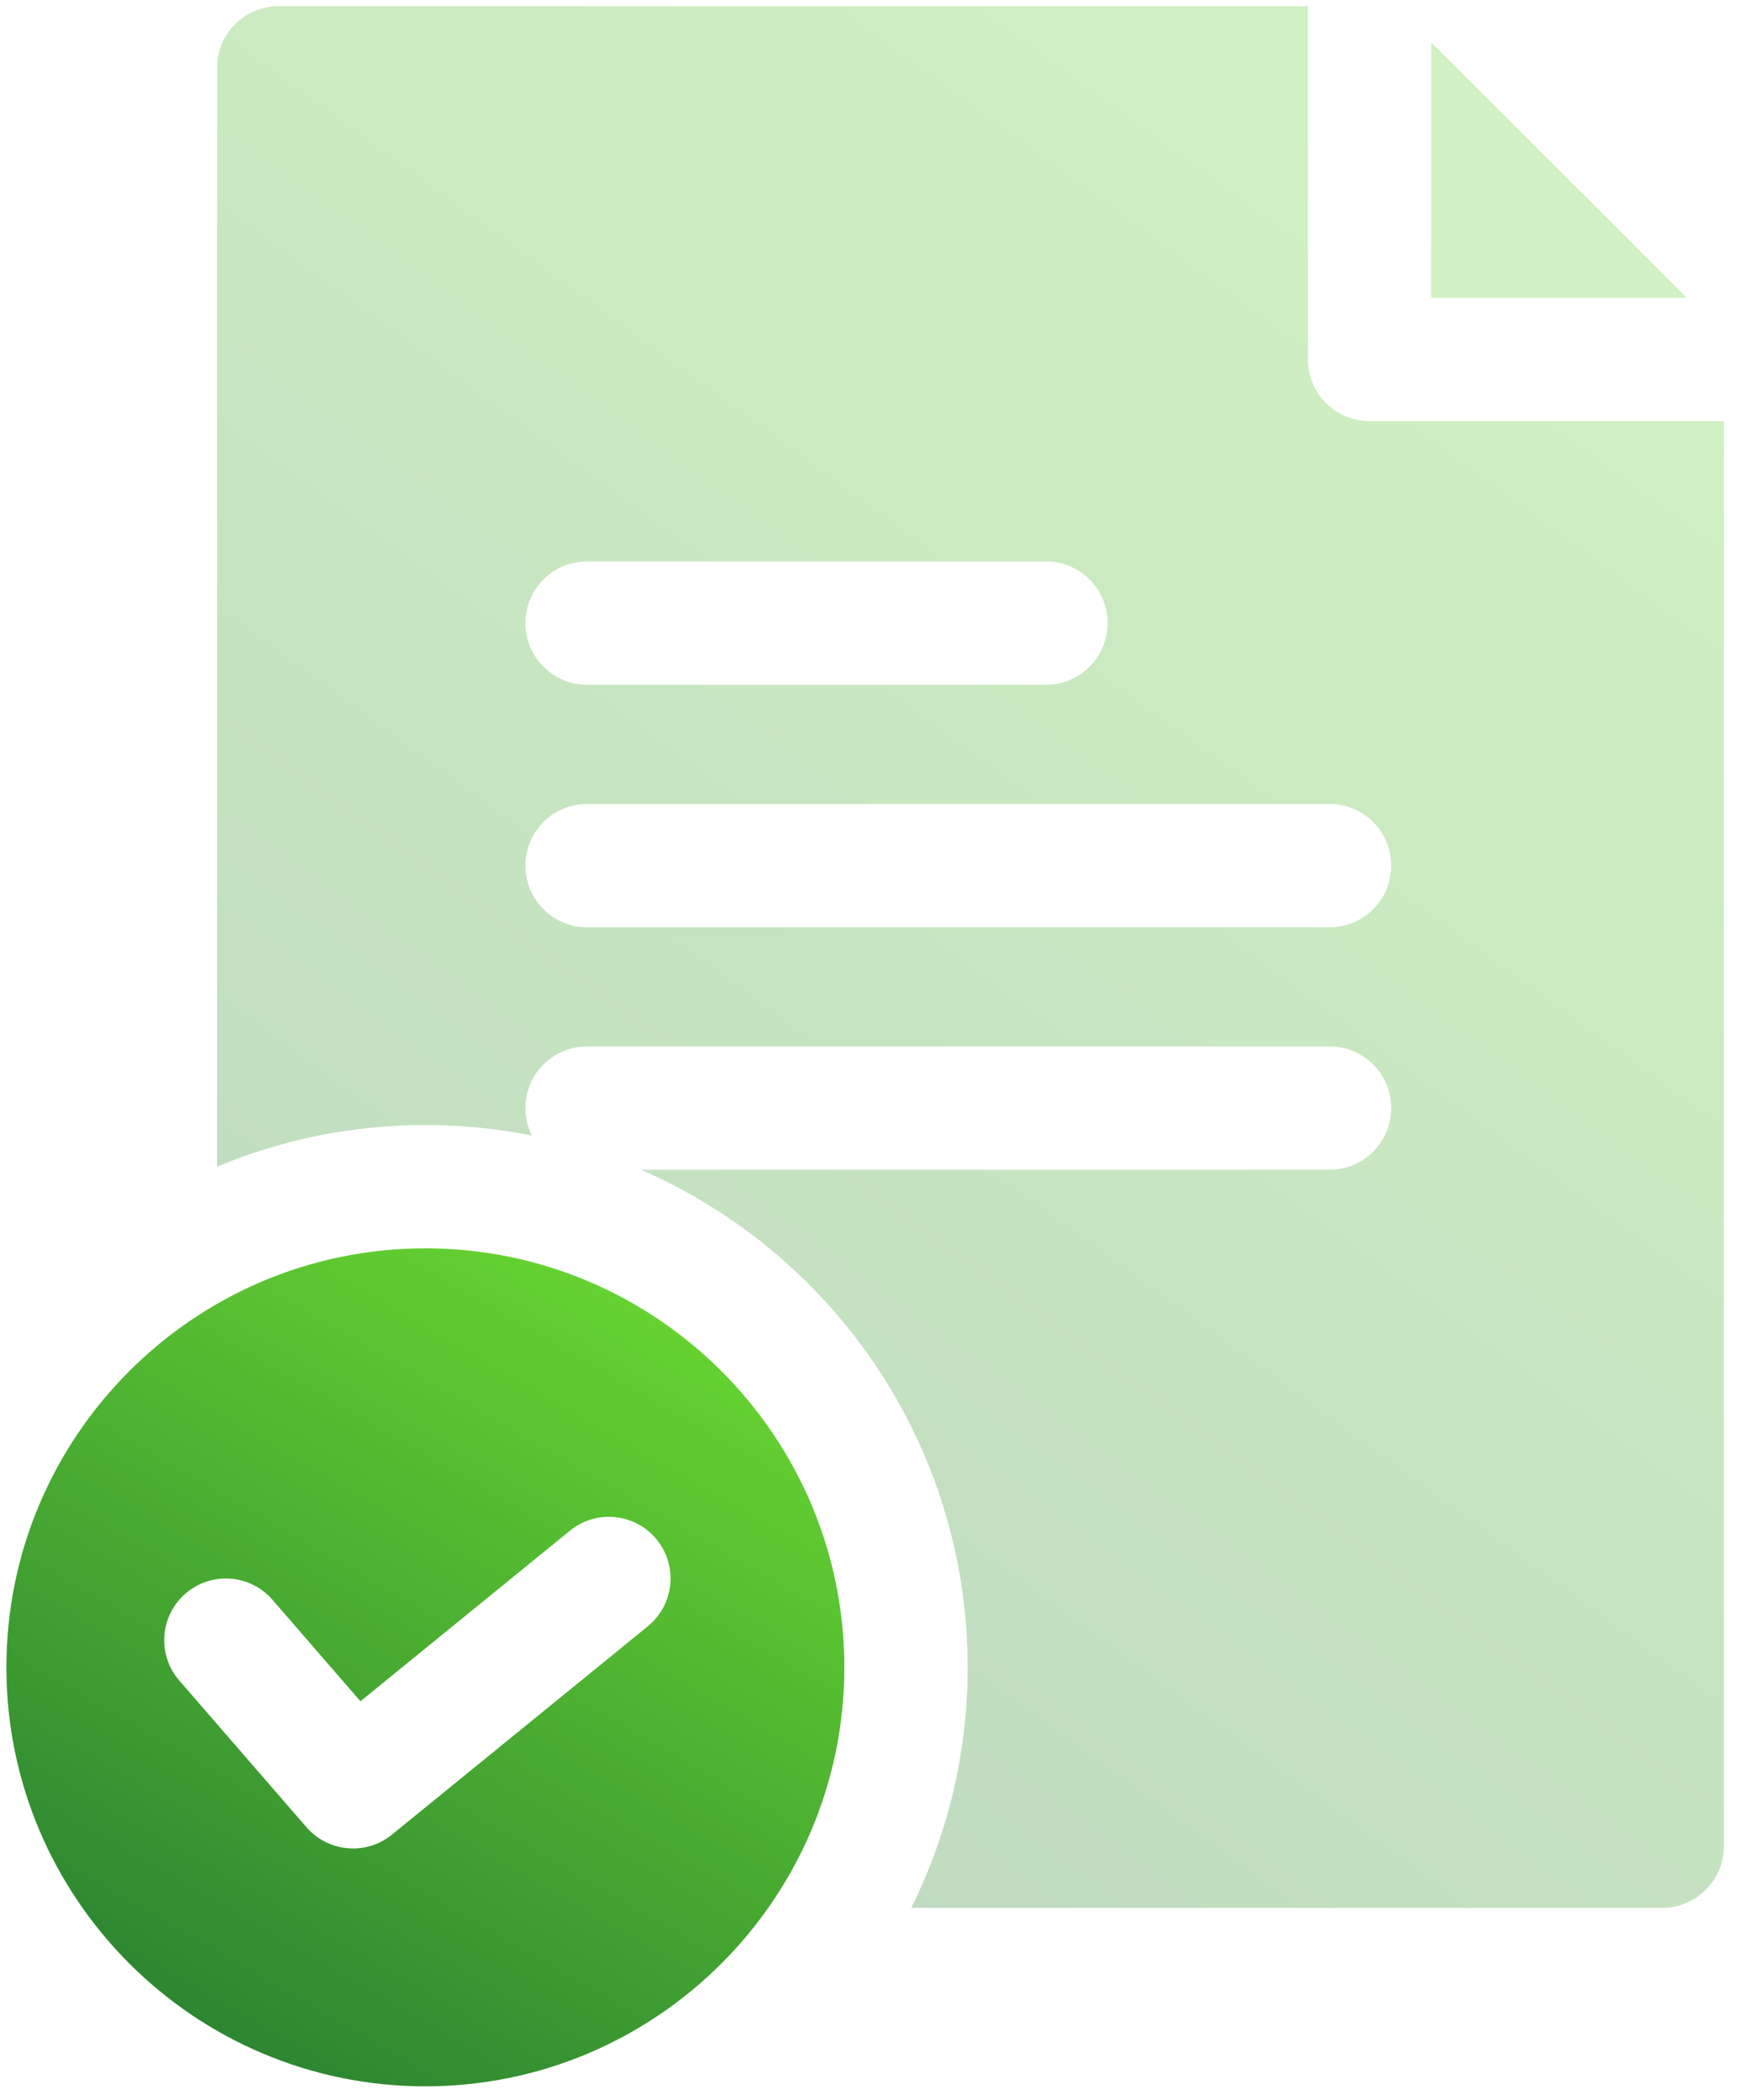 <svg xmlns="http://www.w3.org/2000/svg" width="87" height="105" viewBox="0 0 87 105" fill="none"><path fill-rule="evenodd" clip-rule="evenodd" d="M65.399 17.972C65.399 19.675 66.779 21.055 68.481 21.055H86.191V92.304C86.191 94.006 84.811 95.387 83.109 95.387H45.564C47.367 91.76 48.382 87.677 48.382 83.36C48.382 72.239 41.651 62.661 32.05 58.484H66.478C68.18 58.484 69.56 57.104 69.56 55.401C69.56 53.699 68.18 52.319 66.478 52.319H29.352C27.65 52.319 26.269 53.699 26.269 55.401C26.269 55.895 26.388 56.359 26.595 56.772C24.872 56.428 23.091 56.246 21.269 56.246C17.579 56.246 14.06 56.988 10.852 58.328V3.39C10.852 1.687 12.231 0.308 13.933 0.308H65.399V17.972ZM52.298 34.235C54.001 34.235 55.38 32.855 55.38 31.152C55.38 29.45 54.001 28.07 52.298 28.07H29.352C27.65 28.07 26.269 29.451 26.269 31.152C26.269 32.855 27.65 34.235 29.352 34.235H52.298ZM29.352 46.36H66.478C68.18 46.36 69.56 44.979 69.56 43.277C69.56 41.575 68.18 40.195 66.478 40.195H29.352C27.65 40.195 26.269 41.575 26.269 43.277C26.269 44.979 27.65 46.36 29.352 46.36ZM84.34 14.89H71.562V2.114L84.34 14.89Z" fill="url(#paint0_linear_4036_8119)" fill-opacity="0.3"></path><path d="M42.217 83.36C42.217 71.808 32.819 62.411 21.268 62.411C9.718 62.411 0.32 71.808 0.32 83.36C0.32 94.91 9.717 104.308 21.268 104.308C32.819 104.308 42.217 94.91 42.217 83.36ZM19.597 91.724C19.027 92.189 18.338 92.416 17.653 92.416C16.789 92.416 15.931 92.054 15.322 91.353L8.965 84.021C7.849 82.735 7.988 80.789 9.274 79.673C10.561 78.558 12.507 78.696 13.623 79.983L18.022 85.057L28.499 76.527C29.82 75.453 31.761 75.651 32.835 76.971C33.91 78.292 33.711 80.233 32.391 81.308L19.597 91.724Z" fill="url(#paint1_linear_4036_8119)"></path><defs><linearGradient id="paint0_linear_4036_8119" x1="29.687" y1="89.083" x2="81.992" y2="17.296" gradientUnits="userSpaceOnUse"><stop stop-color="#2D8631"></stop><stop offset="1" stop-color="#65D231"></stop></linearGradient><linearGradient id="paint1_linear_4036_8119" x1="10.795" y1="101.53" x2="31.764" y2="65.21" gradientUnits="userSpaceOnUse"><stop stop-color="#2D8631"></stop><stop offset="1" stop-color="#65D231"></stop></linearGradient></defs></svg>
